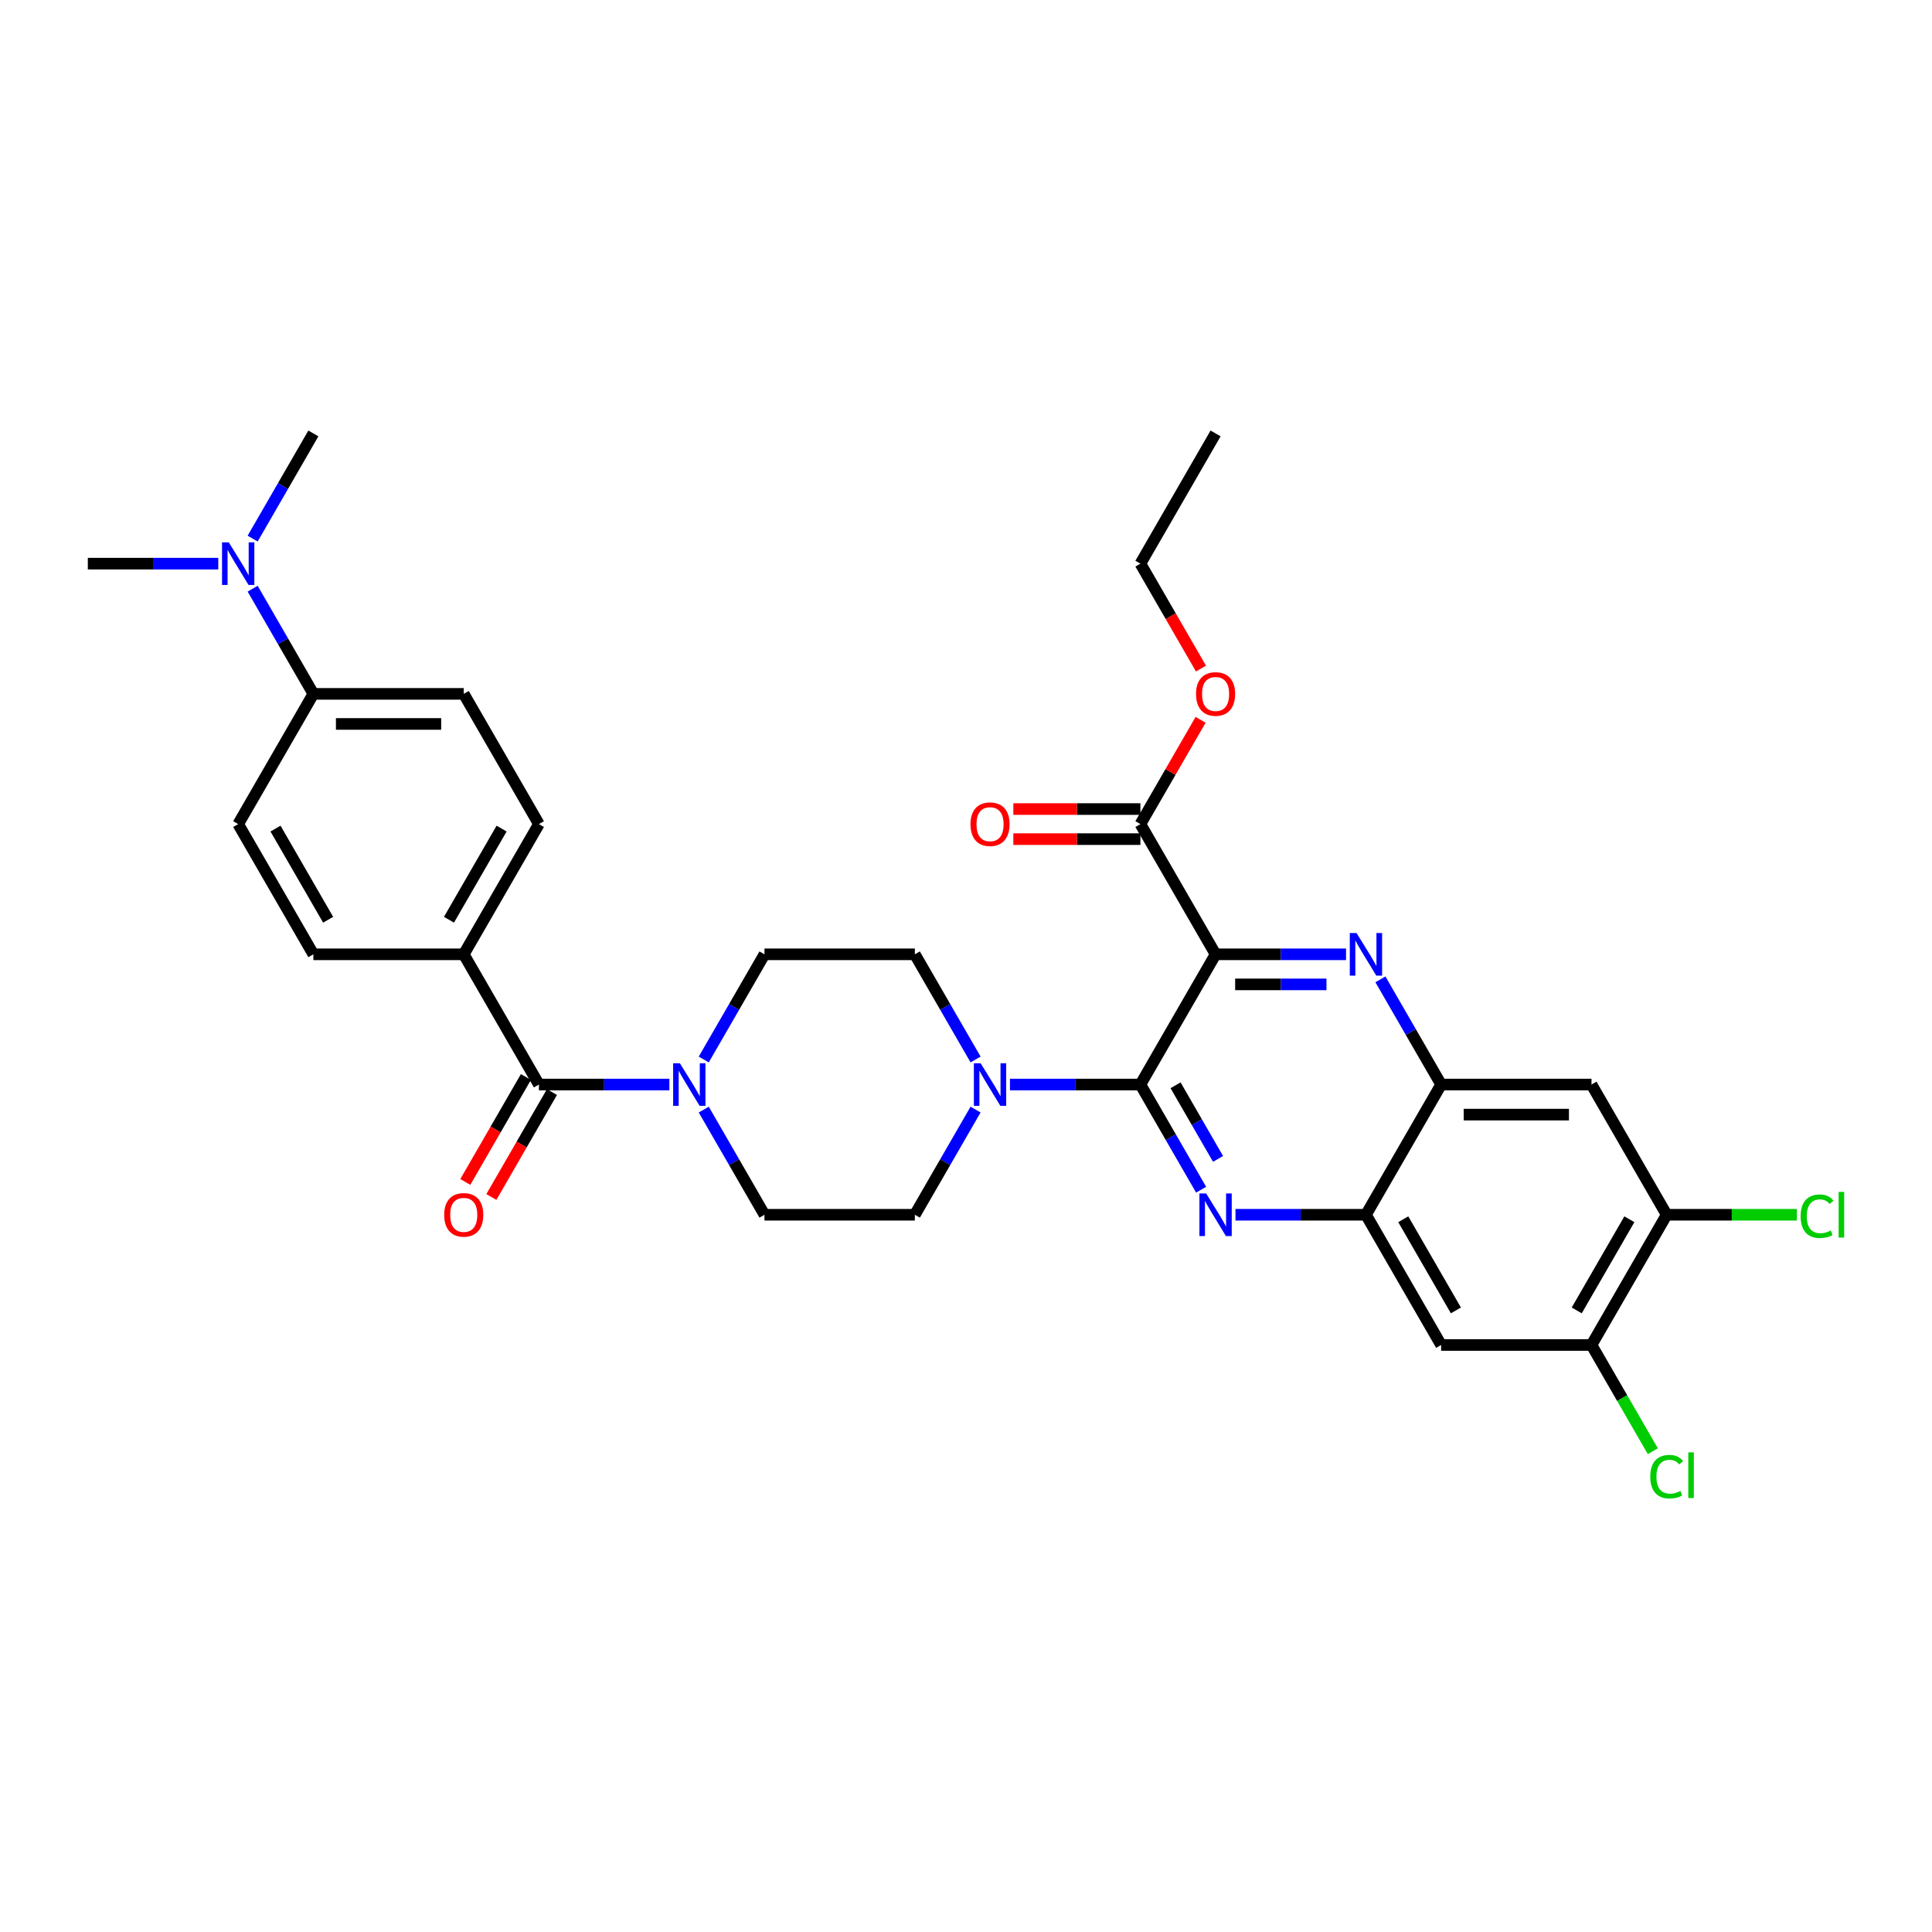 <?xml version='1.0' encoding='iso-8859-1'?>
<svg version='1.1' baseProfile='full'
              xmlns='http://www.w3.org/2000/svg'
                      xmlns:rdkit='http://www.rdkit.org/xml'
                      xmlns:xlink='http://www.w3.org/1999/xlink'
                  xml:space='preserve'
width='1000px' height='1000px' viewBox='0 0 1000 1000'>
<!-- END OF HEADER -->
<rect style='opacity:1.0;fill:#FFFFFF;stroke:none' width='1000' height='1000' x='0' y='0'> </rect>
<path class='bond-0' d='M 364.263,548.389 L 379.977,521.171' style='fill:none;fill-rule:evenodd;stroke:#0000FF;stroke-width:6px;stroke-linecap:butt;stroke-linejoin:miter;stroke-opacity:1' />
<path class='bond-0' d='M 379.977,521.171 L 395.692,493.953' style='fill:none;fill-rule:evenodd;stroke:#000000;stroke-width:6px;stroke-linecap:butt;stroke-linejoin:miter;stroke-opacity:1' />
<path class='bond-1' d='M 346.472,561.356 L 312.709,561.356' style='fill:none;fill-rule:evenodd;stroke:#0000FF;stroke-width:6px;stroke-linecap:butt;stroke-linejoin:miter;stroke-opacity:1' />
<path class='bond-1' d='M 312.709,561.356 L 278.946,561.356' style='fill:none;fill-rule:evenodd;stroke:#000000;stroke-width:6px;stroke-linecap:butt;stroke-linejoin:miter;stroke-opacity:1' />
<path class='bond-2' d='M 364.263,574.322 L 379.977,601.541' style='fill:none;fill-rule:evenodd;stroke:#0000FF;stroke-width:6px;stroke-linecap:butt;stroke-linejoin:miter;stroke-opacity:1' />
<path class='bond-2' d='M 379.977,601.541 L 395.692,628.759' style='fill:none;fill-rule:evenodd;stroke:#000000;stroke-width:6px;stroke-linecap:butt;stroke-linejoin:miter;stroke-opacity:1' />
<path class='bond-3' d='M 272.206,557.464 L 256.527,584.62' style='fill:none;fill-rule:evenodd;stroke:#000000;stroke-width:6px;stroke-linecap:butt;stroke-linejoin:miter;stroke-opacity:1' />
<path class='bond-3' d='M 256.527,584.62 L 240.849,611.776' style='fill:none;fill-rule:evenodd;stroke:#FF0000;stroke-width:6px;stroke-linecap:butt;stroke-linejoin:miter;stroke-opacity:1' />
<path class='bond-3' d='M 285.686,565.247 L 270.008,592.403' style='fill:none;fill-rule:evenodd;stroke:#000000;stroke-width:6px;stroke-linecap:butt;stroke-linejoin:miter;stroke-opacity:1' />
<path class='bond-3' d='M 270.008,592.403 L 254.329,619.559' style='fill:none;fill-rule:evenodd;stroke:#FF0000;stroke-width:6px;stroke-linecap:butt;stroke-linejoin:miter;stroke-opacity:1' />
<path class='bond-4' d='M 278.946,561.356 L 240.031,493.953' style='fill:none;fill-rule:evenodd;stroke:#000000;stroke-width:6px;stroke-linecap:butt;stroke-linejoin:miter;stroke-opacity:1' />
<path class='bond-5' d='M 862.674,628.759 L 823.759,696.162' style='fill:none;fill-rule:evenodd;stroke:#000000;stroke-width:6px;stroke-linecap:butt;stroke-linejoin:miter;stroke-opacity:1' />
<path class='bond-5' d='M 843.356,631.086 L 816.116,678.269' style='fill:none;fill-rule:evenodd;stroke:#000000;stroke-width:6px;stroke-linecap:butt;stroke-linejoin:miter;stroke-opacity:1' />
<path class='bond-6' d='M 862.674,628.759 L 823.759,561.356' style='fill:none;fill-rule:evenodd;stroke:#000000;stroke-width:6px;stroke-linecap:butt;stroke-linejoin:miter;stroke-opacity:1' />
<path class='bond-7' d='M 862.674,628.759 L 896.367,628.759' style='fill:none;fill-rule:evenodd;stroke:#000000;stroke-width:6px;stroke-linecap:butt;stroke-linejoin:miter;stroke-opacity:1' />
<path class='bond-7' d='M 896.367,628.759 L 930.06,628.759' style='fill:none;fill-rule:evenodd;stroke:#00CC00;stroke-width:6px;stroke-linecap:butt;stroke-linejoin:miter;stroke-opacity:1' />
<path class='bond-8' d='M 823.759,696.162 L 745.929,696.162' style='fill:none;fill-rule:evenodd;stroke:#000000;stroke-width:6px;stroke-linecap:butt;stroke-linejoin:miter;stroke-opacity:1' />
<path class='bond-9' d='M 823.759,696.162 L 839.631,723.653' style='fill:none;fill-rule:evenodd;stroke:#000000;stroke-width:6px;stroke-linecap:butt;stroke-linejoin:miter;stroke-opacity:1' />
<path class='bond-9' d='M 839.631,723.653 L 855.503,751.143' style='fill:none;fill-rule:evenodd;stroke:#00CC00;stroke-width:6px;stroke-linecap:butt;stroke-linejoin:miter;stroke-opacity:1' />
<path class='bond-10' d='M 745.929,696.162 L 707.013,628.759' style='fill:none;fill-rule:evenodd;stroke:#000000;stroke-width:6px;stroke-linecap:butt;stroke-linejoin:miter;stroke-opacity:1' />
<path class='bond-10' d='M 753.572,678.269 L 726.331,631.086' style='fill:none;fill-rule:evenodd;stroke:#000000;stroke-width:6px;stroke-linecap:butt;stroke-linejoin:miter;stroke-opacity:1' />
<path class='bond-11' d='M 707.013,628.759 L 745.929,561.356' style='fill:none;fill-rule:evenodd;stroke:#000000;stroke-width:6px;stroke-linecap:butt;stroke-linejoin:miter;stroke-opacity:1' />
<path class='bond-12' d='M 707.013,628.759 L 673.251,628.759' style='fill:none;fill-rule:evenodd;stroke:#000000;stroke-width:6px;stroke-linecap:butt;stroke-linejoin:miter;stroke-opacity:1' />
<path class='bond-12' d='M 673.251,628.759 L 639.488,628.759' style='fill:none;fill-rule:evenodd;stroke:#0000FF;stroke-width:6px;stroke-linecap:butt;stroke-linejoin:miter;stroke-opacity:1' />
<path class='bond-13' d='M 745.929,561.356 L 823.759,561.356' style='fill:none;fill-rule:evenodd;stroke:#000000;stroke-width:6px;stroke-linecap:butt;stroke-linejoin:miter;stroke-opacity:1' />
<path class='bond-13' d='M 757.603,576.922 L 812.085,576.922' style='fill:none;fill-rule:evenodd;stroke:#000000;stroke-width:6px;stroke-linecap:butt;stroke-linejoin:miter;stroke-opacity:1' />
<path class='bond-14' d='M 745.929,561.356 L 730.214,534.137' style='fill:none;fill-rule:evenodd;stroke:#000000;stroke-width:6px;stroke-linecap:butt;stroke-linejoin:miter;stroke-opacity:1' />
<path class='bond-14' d='M 730.214,534.137 L 714.5,506.919' style='fill:none;fill-rule:evenodd;stroke:#0000FF;stroke-width:6px;stroke-linecap:butt;stroke-linejoin:miter;stroke-opacity:1' />
<path class='bond-15' d='M 621.697,615.792 L 605.982,588.574' style='fill:none;fill-rule:evenodd;stroke:#0000FF;stroke-width:6px;stroke-linecap:butt;stroke-linejoin:miter;stroke-opacity:1' />
<path class='bond-15' d='M 605.982,588.574 L 590.268,561.356' style='fill:none;fill-rule:evenodd;stroke:#000000;stroke-width:6px;stroke-linecap:butt;stroke-linejoin:miter;stroke-opacity:1' />
<path class='bond-15' d='M 630.463,599.844 L 619.463,580.791' style='fill:none;fill-rule:evenodd;stroke:#0000FF;stroke-width:6px;stroke-linecap:butt;stroke-linejoin:miter;stroke-opacity:1' />
<path class='bond-15' d='M 619.463,580.791 L 608.463,561.738' style='fill:none;fill-rule:evenodd;stroke:#000000;stroke-width:6px;stroke-linecap:butt;stroke-linejoin:miter;stroke-opacity:1' />
<path class='bond-16' d='M 590.268,561.356 L 629.183,493.953' style='fill:none;fill-rule:evenodd;stroke:#000000;stroke-width:6px;stroke-linecap:butt;stroke-linejoin:miter;stroke-opacity:1' />
<path class='bond-17' d='M 590.268,561.356 L 556.505,561.356' style='fill:none;fill-rule:evenodd;stroke:#000000;stroke-width:6px;stroke-linecap:butt;stroke-linejoin:miter;stroke-opacity:1' />
<path class='bond-17' d='M 556.505,561.356 L 522.742,561.356' style='fill:none;fill-rule:evenodd;stroke:#0000FF;stroke-width:6px;stroke-linecap:butt;stroke-linejoin:miter;stroke-opacity:1' />
<path class='bond-18' d='M 629.183,493.953 L 662.946,493.953' style='fill:none;fill-rule:evenodd;stroke:#000000;stroke-width:6px;stroke-linecap:butt;stroke-linejoin:miter;stroke-opacity:1' />
<path class='bond-18' d='M 662.946,493.953 L 696.709,493.953' style='fill:none;fill-rule:evenodd;stroke:#0000FF;stroke-width:6px;stroke-linecap:butt;stroke-linejoin:miter;stroke-opacity:1' />
<path class='bond-18' d='M 639.312,509.519 L 662.946,509.519' style='fill:none;fill-rule:evenodd;stroke:#000000;stroke-width:6px;stroke-linecap:butt;stroke-linejoin:miter;stroke-opacity:1' />
<path class='bond-18' d='M 662.946,509.519 L 686.58,509.519' style='fill:none;fill-rule:evenodd;stroke:#0000FF;stroke-width:6px;stroke-linecap:butt;stroke-linejoin:miter;stroke-opacity:1' />
<path class='bond-19' d='M 629.183,493.953 L 590.268,426.549' style='fill:none;fill-rule:evenodd;stroke:#000000;stroke-width:6px;stroke-linecap:butt;stroke-linejoin:miter;stroke-opacity:1' />
<path class='bond-20' d='M 590.268,426.549 L 605.847,399.565' style='fill:none;fill-rule:evenodd;stroke:#000000;stroke-width:6px;stroke-linecap:butt;stroke-linejoin:miter;stroke-opacity:1' />
<path class='bond-20' d='M 605.847,399.565 L 621.427,372.58' style='fill:none;fill-rule:evenodd;stroke:#FF0000;stroke-width:6px;stroke-linecap:butt;stroke-linejoin:miter;stroke-opacity:1' />
<path class='bond-21' d='M 590.268,418.766 L 557.384,418.766' style='fill:none;fill-rule:evenodd;stroke:#000000;stroke-width:6px;stroke-linecap:butt;stroke-linejoin:miter;stroke-opacity:1' />
<path class='bond-21' d='M 557.384,418.766 L 524.501,418.766' style='fill:none;fill-rule:evenodd;stroke:#FF0000;stroke-width:6px;stroke-linecap:butt;stroke-linejoin:miter;stroke-opacity:1' />
<path class='bond-21' d='M 590.268,434.332 L 557.384,434.332' style='fill:none;fill-rule:evenodd;stroke:#000000;stroke-width:6px;stroke-linecap:butt;stroke-linejoin:miter;stroke-opacity:1' />
<path class='bond-21' d='M 557.384,434.332 L 524.501,434.332' style='fill:none;fill-rule:evenodd;stroke:#FF0000;stroke-width:6px;stroke-linecap:butt;stroke-linejoin:miter;stroke-opacity:1' />
<path class='bond-22' d='M 621.625,346.055 L 605.946,318.899' style='fill:none;fill-rule:evenodd;stroke:#FF0000;stroke-width:6px;stroke-linecap:butt;stroke-linejoin:miter;stroke-opacity:1' />
<path class='bond-22' d='M 605.946,318.899 L 590.268,291.743' style='fill:none;fill-rule:evenodd;stroke:#000000;stroke-width:6px;stroke-linecap:butt;stroke-linejoin:miter;stroke-opacity:1' />
<path class='bond-23' d='M 590.268,291.743 L 629.183,224.34' style='fill:none;fill-rule:evenodd;stroke:#000000;stroke-width:6px;stroke-linecap:butt;stroke-linejoin:miter;stroke-opacity:1' />
<path class='bond-24' d='M 504.951,548.389 L 489.237,521.171' style='fill:none;fill-rule:evenodd;stroke:#0000FF;stroke-width:6px;stroke-linecap:butt;stroke-linejoin:miter;stroke-opacity:1' />
<path class='bond-24' d='M 489.237,521.171 L 473.522,493.953' style='fill:none;fill-rule:evenodd;stroke:#000000;stroke-width:6px;stroke-linecap:butt;stroke-linejoin:miter;stroke-opacity:1' />
<path class='bond-25' d='M 504.951,574.322 L 489.237,601.541' style='fill:none;fill-rule:evenodd;stroke:#0000FF;stroke-width:6px;stroke-linecap:butt;stroke-linejoin:miter;stroke-opacity:1' />
<path class='bond-25' d='M 489.237,601.541 L 473.522,628.759' style='fill:none;fill-rule:evenodd;stroke:#000000;stroke-width:6px;stroke-linecap:butt;stroke-linejoin:miter;stroke-opacity:1' />
<path class='bond-26' d='M 473.522,493.953 L 395.692,493.953' style='fill:none;fill-rule:evenodd;stroke:#000000;stroke-width:6px;stroke-linecap:butt;stroke-linejoin:miter;stroke-opacity:1' />
<path class='bond-27' d='M 395.692,628.759 L 473.522,628.759' style='fill:none;fill-rule:evenodd;stroke:#000000;stroke-width:6px;stroke-linecap:butt;stroke-linejoin:miter;stroke-opacity:1' />
<path class='bond-28' d='M 240.031,493.953 L 278.946,426.549' style='fill:none;fill-rule:evenodd;stroke:#000000;stroke-width:6px;stroke-linecap:butt;stroke-linejoin:miter;stroke-opacity:1' />
<path class='bond-28' d='M 232.387,476.059 L 259.628,428.877' style='fill:none;fill-rule:evenodd;stroke:#000000;stroke-width:6px;stroke-linecap:butt;stroke-linejoin:miter;stroke-opacity:1' />
<path class='bond-29' d='M 240.031,493.953 L 162.2,493.953' style='fill:none;fill-rule:evenodd;stroke:#000000;stroke-width:6px;stroke-linecap:butt;stroke-linejoin:miter;stroke-opacity:1' />
<path class='bond-30' d='M 278.946,426.549 L 240.031,359.146' style='fill:none;fill-rule:evenodd;stroke:#000000;stroke-width:6px;stroke-linecap:butt;stroke-linejoin:miter;stroke-opacity:1' />
<path class='bond-31' d='M 162.2,493.953 L 123.285,426.549' style='fill:none;fill-rule:evenodd;stroke:#000000;stroke-width:6px;stroke-linecap:butt;stroke-linejoin:miter;stroke-opacity:1' />
<path class='bond-31' d='M 169.844,476.059 L 142.603,428.877' style='fill:none;fill-rule:evenodd;stroke:#000000;stroke-width:6px;stroke-linecap:butt;stroke-linejoin:miter;stroke-opacity:1' />
<path class='bond-32' d='M 240.031,359.146 L 162.2,359.146' style='fill:none;fill-rule:evenodd;stroke:#000000;stroke-width:6px;stroke-linecap:butt;stroke-linejoin:miter;stroke-opacity:1' />
<path class='bond-32' d='M 228.356,374.712 L 173.875,374.712' style='fill:none;fill-rule:evenodd;stroke:#000000;stroke-width:6px;stroke-linecap:butt;stroke-linejoin:miter;stroke-opacity:1' />
<path class='bond-33' d='M 123.285,426.549 L 162.2,359.146' style='fill:none;fill-rule:evenodd;stroke:#000000;stroke-width:6px;stroke-linecap:butt;stroke-linejoin:miter;stroke-opacity:1' />
<path class='bond-34' d='M 162.2,359.146 L 146.486,331.928' style='fill:none;fill-rule:evenodd;stroke:#000000;stroke-width:6px;stroke-linecap:butt;stroke-linejoin:miter;stroke-opacity:1' />
<path class='bond-34' d='M 146.486,331.928 L 130.771,304.71' style='fill:none;fill-rule:evenodd;stroke:#0000FF;stroke-width:6px;stroke-linecap:butt;stroke-linejoin:miter;stroke-opacity:1' />
<path class='bond-35' d='M 130.771,278.777 L 146.486,251.558' style='fill:none;fill-rule:evenodd;stroke:#0000FF;stroke-width:6px;stroke-linecap:butt;stroke-linejoin:miter;stroke-opacity:1' />
<path class='bond-35' d='M 146.486,251.558 L 162.2,224.34' style='fill:none;fill-rule:evenodd;stroke:#000000;stroke-width:6px;stroke-linecap:butt;stroke-linejoin:miter;stroke-opacity:1' />
<path class='bond-36' d='M 112.98,291.743 L 79.217,291.743' style='fill:none;fill-rule:evenodd;stroke:#0000FF;stroke-width:6px;stroke-linecap:butt;stroke-linejoin:miter;stroke-opacity:1' />
<path class='bond-36' d='M 79.217,291.743 L 45.455,291.743' style='fill:none;fill-rule:evenodd;stroke:#000000;stroke-width:6px;stroke-linecap:butt;stroke-linejoin:miter;stroke-opacity:1' />
<path  class='atom-0' d='M 351.904 550.335
L 359.127 562.01
Q 359.843 563.161, 360.995 565.247
Q 362.147 567.333, 362.209 567.458
L 362.209 550.335
L 365.135 550.335
L 365.135 572.377
L 362.116 572.377
L 354.364 559.612
Q 353.461 558.118, 352.496 556.406
Q 351.562 554.693, 351.282 554.164
L 351.282 572.377
L 348.417 572.377
L 348.417 550.335
L 351.904 550.335
' fill='#0000FF'/>
<path  class='atom-2' d='M 229.913 628.821
Q 229.913 623.529, 232.528 620.571
Q 235.143 617.614, 240.031 617.614
Q 244.918 617.614, 247.534 620.571
Q 250.149 623.529, 250.149 628.821
Q 250.149 634.176, 247.502 637.227
Q 244.856 640.247, 240.031 640.247
Q 235.174 640.247, 232.528 637.227
Q 229.913 634.207, 229.913 628.821
M 240.031 637.756
Q 243.393 637.756, 245.199 635.515
Q 247.035 633.242, 247.035 628.821
Q 247.035 624.494, 245.199 622.315
Q 243.393 620.104, 240.031 620.104
Q 236.668 620.104, 234.832 622.283
Q 233.026 624.463, 233.026 628.821
Q 233.026 633.273, 234.832 635.515
Q 236.668 637.756, 240.031 637.756
' fill='#FF0000'/>
<path  class='atom-9' d='M 624.311 617.738
L 631.533 629.413
Q 632.25 630.565, 633.401 632.65
Q 634.553 634.736, 634.616 634.861
L 634.616 617.738
L 637.542 617.738
L 637.542 639.78
L 634.522 639.78
L 626.77 627.015
Q 625.867 625.521, 624.902 623.809
Q 623.968 622.097, 623.688 621.567
L 623.688 639.78
L 620.824 639.78
L 620.824 617.738
L 624.311 617.738
' fill='#0000FF'/>
<path  class='atom-12' d='M 702.141 482.932
L 709.364 494.606
Q 710.08 495.758, 711.232 497.844
Q 712.384 499.93, 712.446 500.054
L 712.446 482.932
L 715.372 482.932
L 715.372 504.973
L 712.353 504.973
L 704.601 492.209
Q 703.698 490.715, 702.733 489.003
Q 701.799 487.29, 701.519 486.761
L 701.519 504.973
L 698.654 504.973
L 698.654 482.932
L 702.141 482.932
' fill='#0000FF'/>
<path  class='atom-14' d='M 619.065 359.209
Q 619.065 353.916, 621.68 350.958
Q 624.295 348.001, 629.183 348.001
Q 634.071 348.001, 636.686 350.958
Q 639.301 353.916, 639.301 359.209
Q 639.301 364.563, 636.655 367.614
Q 634.008 370.634, 629.183 370.634
Q 624.326 370.634, 621.68 367.614
Q 619.065 364.594, 619.065 359.209
M 629.183 368.143
Q 632.545 368.143, 634.351 365.902
Q 636.188 363.629, 636.188 359.209
Q 636.188 354.881, 634.351 352.702
Q 632.545 350.492, 629.183 350.492
Q 625.821 350.492, 623.984 352.671
Q 622.178 354.85, 622.178 359.209
Q 622.178 363.66, 623.984 365.902
Q 625.821 368.143, 629.183 368.143
' fill='#FF0000'/>
<path  class='atom-15' d='M 502.319 426.612
Q 502.319 421.319, 504.934 418.362
Q 507.55 415.404, 512.437 415.404
Q 517.325 415.404, 519.94 418.362
Q 522.555 421.319, 522.555 426.612
Q 522.555 431.966, 519.909 435.017
Q 517.263 438.037, 512.437 438.037
Q 507.581 438.037, 504.934 435.017
Q 502.319 431.998, 502.319 426.612
M 512.437 435.547
Q 515.8 435.547, 517.605 433.305
Q 519.442 431.032, 519.442 426.612
Q 519.442 422.284, 517.605 420.105
Q 515.8 417.895, 512.437 417.895
Q 509.075 417.895, 507.238 420.074
Q 505.433 422.253, 505.433 426.612
Q 505.433 431.064, 507.238 433.305
Q 509.075 435.547, 512.437 435.547
' fill='#FF0000'/>
<path  class='atom-18' d='M 507.565 550.335
L 514.788 562.01
Q 515.504 563.161, 516.656 565.247
Q 517.808 567.333, 517.87 567.458
L 517.87 550.335
L 520.796 550.335
L 520.796 572.377
L 517.776 572.377
L 510.025 559.612
Q 509.122 558.118, 508.157 556.406
Q 507.223 554.693, 506.942 554.164
L 506.942 572.377
L 504.078 572.377
L 504.078 550.335
L 507.565 550.335
' fill='#0000FF'/>
<path  class='atom-23' d='M 932.006 629.522
Q 932.006 624.042, 934.559 621.178
Q 937.143 618.283, 942.03 618.283
Q 946.576 618.283, 949.004 621.49
L 946.949 623.171
Q 945.175 620.836, 942.03 620.836
Q 938.699 620.836, 936.925 623.077
Q 935.181 625.288, 935.181 629.522
Q 935.181 633.88, 936.987 636.122
Q 938.824 638.363, 942.373 638.363
Q 944.801 638.363, 947.634 636.9
L 948.506 639.235
Q 947.354 639.982, 945.611 640.418
Q 943.867 640.854, 941.937 640.854
Q 937.143 640.854, 934.559 637.927
Q 932.006 635.001, 932.006 629.522
' fill='#00CC00'/>
<path  class='atom-23' d='M 951.681 616.944
L 954.545 616.944
L 954.545 640.574
L 951.681 640.574
L 951.681 616.944
' fill='#00CC00'/>
<path  class='atom-24' d='M 854.175 764.328
Q 854.175 758.849, 856.728 755.985
Q 859.312 753.089, 864.2 753.089
Q 868.745 753.089, 871.173 756.296
L 869.119 757.977
Q 867.344 755.642, 864.2 755.642
Q 860.869 755.642, 859.094 757.884
Q 857.351 760.094, 857.351 764.328
Q 857.351 768.686, 859.156 770.928
Q 860.993 773.169, 864.542 773.169
Q 866.971 773.169, 869.804 771.706
L 870.675 774.041
Q 869.523 774.788, 867.78 775.224
Q 866.037 775.66, 864.106 775.66
Q 859.312 775.66, 856.728 772.734
Q 854.175 769.807, 854.175 764.328
' fill='#00CC00'/>
<path  class='atom-24' d='M 873.851 751.751
L 876.715 751.751
L 876.715 775.38
L 873.851 775.38
L 873.851 751.751
' fill='#00CC00'/>
<path  class='atom-31' d='M 118.413 280.722
L 125.635 292.397
Q 126.352 293.549, 127.503 295.635
Q 128.655 297.72, 128.718 297.845
L 128.718 280.722
L 131.644 280.722
L 131.644 302.764
L 128.624 302.764
L 120.872 290
Q 119.969 288.505, 119.004 286.793
Q 118.07 285.081, 117.79 284.552
L 117.79 302.764
L 114.926 302.764
L 114.926 280.722
L 118.413 280.722
' fill='#0000FF'/>
</svg>
